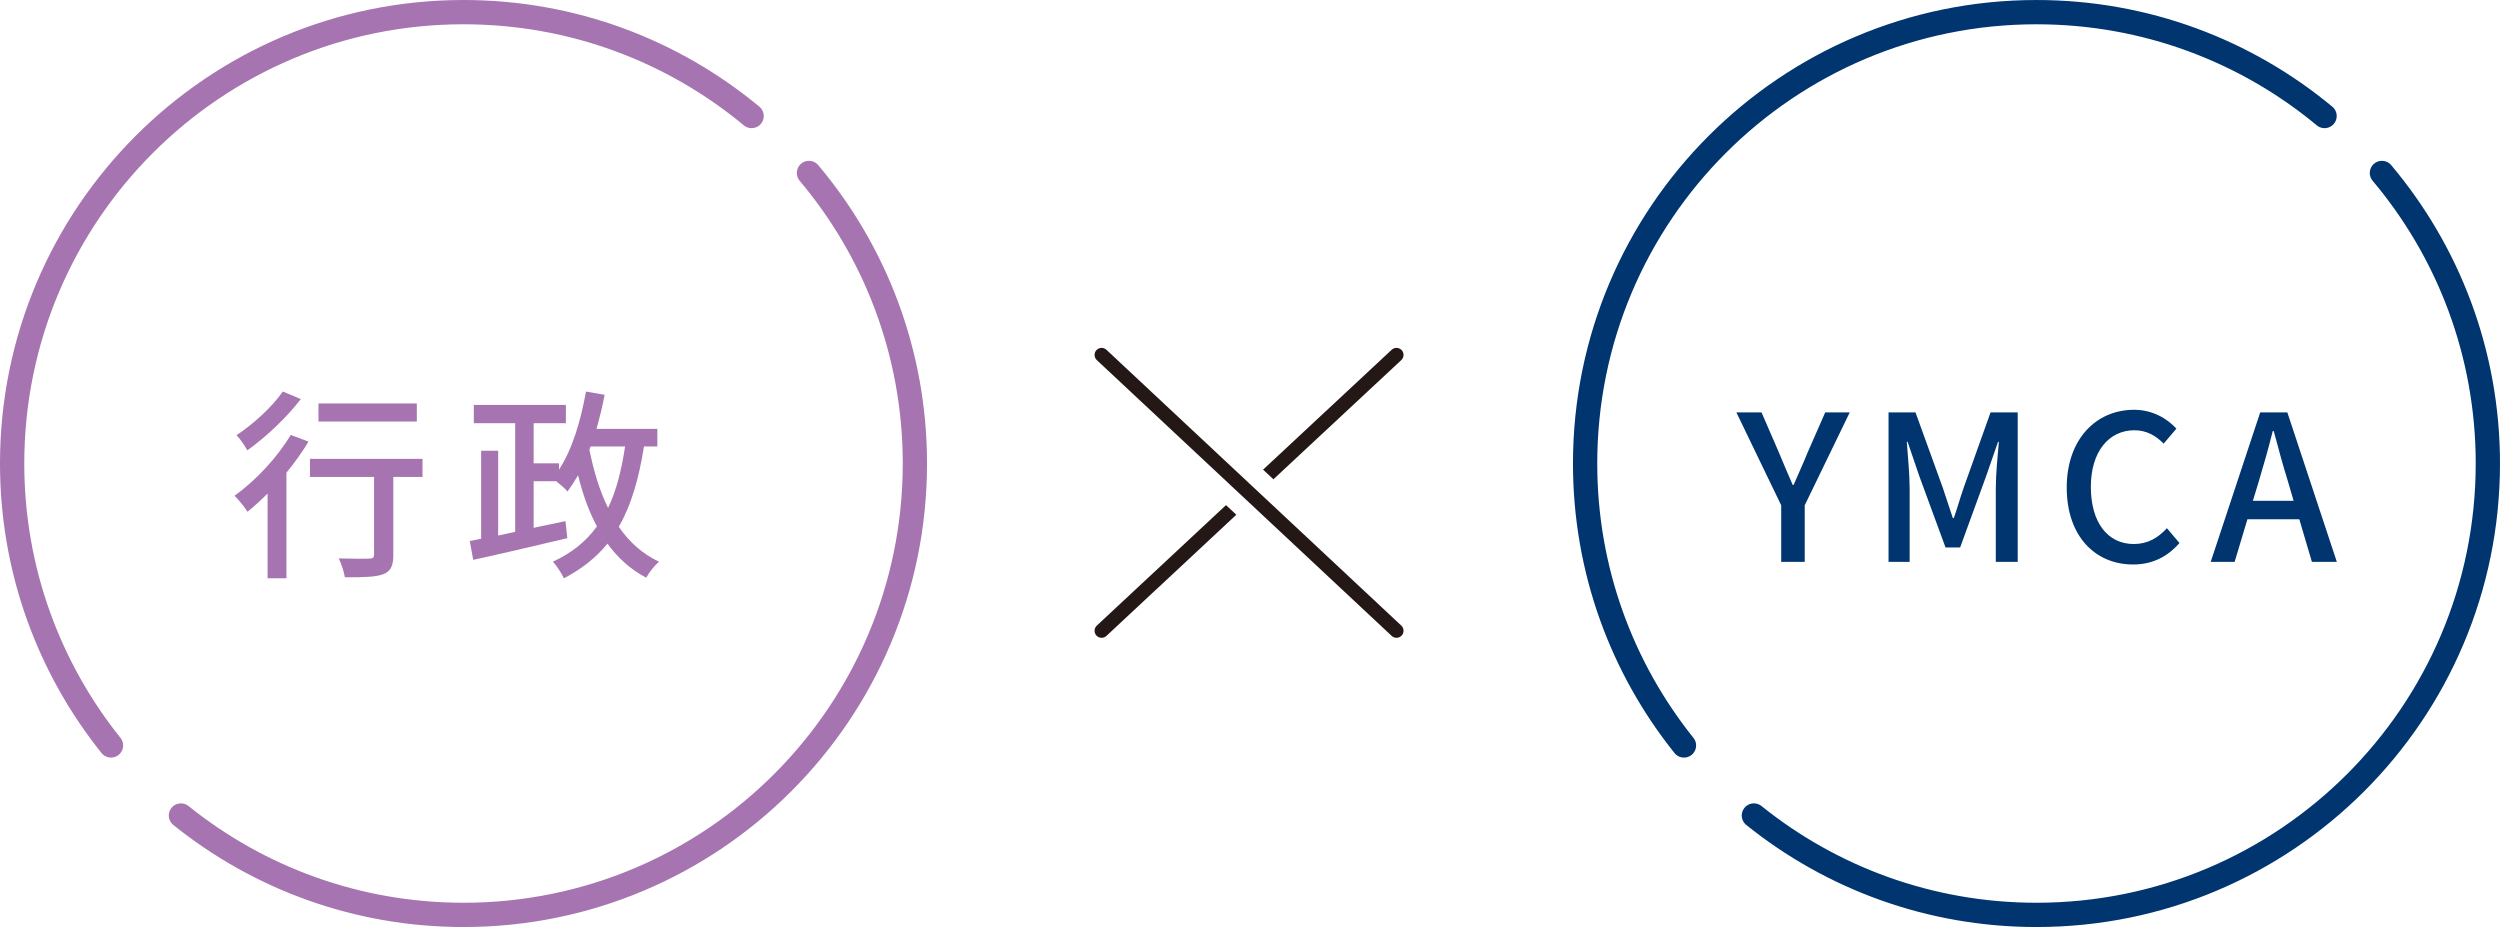 <?xml version="1.0" encoding="UTF-8"?><svg id="_レイヤー_2" xmlns="http://www.w3.org/2000/svg" width="371.545" height="137.773" viewBox="0 0 371.545 137.773"><defs><style>.cls-1{fill:#003570;}.cls-2{fill:#a674b0;}.cls-3{fill:#231815;}.cls-4{stroke:#003570;}.cls-4,.cls-5{fill:none;stroke-linecap:round;stroke-linejoin:round;stroke-width:3.608px;}.cls-5{stroke:#a674b0;}</style></defs><g id="_レイヤー_1-2"><g><g><path class="cls-3" d="M163.719,94.789c-.286,0-.562-.118-.761-.325-.396-.428-.374-1.09,.043-1.483l19.205-17.912,1.534,1.432-19.307,18.008c-.194,.182-.448,.281-.715,.281Z"/><path class="cls-3" d="M187.715,69.799l19.116-17.817c.194-.182,.448-.282,.715-.282,.289,0,.567,.121,.764,.331,.394,.421,.373,1.084-.046,1.479l-19.015,17.722-1.534-1.432Z"/></g><path class="cls-3" d="M207.546,94.789c-.267,0-.521-.1-.715-.281l-43.828-40.995c-.419-.396-.441-1.059-.052-1.479,.202-.214,.479-.334,.768-.334,.267,0,.521,.101,.716,.283l43.827,40.994c.421,.397,.441,1.062,.048,1.481-.202,.212-.479,.33-.764,.33Z"/></g><path class="cls-5" d="M120.225,25.705c9.825,11.669,15.744,26.734,15.744,43.182,0,37.049-30.034,67.082-67.082,67.082-15.897,0-30.503-5.53-41.999-14.771"/><path class="cls-5" d="M16.496,110.787C7.302,99.306,1.804,84.739,1.804,68.887,1.804,31.838,31.838,1.804,68.887,1.804c16.276,0,31.198,5.797,42.815,15.438"/><path class="cls-4" d="M353.996,25.705c9.825,11.669,15.744,26.734,15.744,43.182,0,37.049-30.034,67.082-67.082,67.082-15.897,0-30.503-5.53-41.999-14.771"/><path class="cls-4" d="M250.268,110.787c-9.194-11.48-14.692-26.048-14.692-41.9,0-37.049,30.034-67.082,67.082-67.082,16.276,0,31.198,5.797,42.815,15.438"/><g><path class="cls-2" d="M45.856,65.632c-.935,1.537-2.049,3.104-3.285,4.611v15.701h-2.803v-12.598c-.994,.995-2.019,1.929-2.983,2.713-.361-.603-1.355-1.839-1.929-2.381,3.074-2.2,6.329-5.636,8.348-9.041l2.652,.994Zm-1.146-6.328c-2.049,2.682-5.183,5.665-7.956,7.624-.331-.633-1.084-1.718-1.597-2.26,2.501-1.628,5.395-4.31,6.871-6.479l2.682,1.115Zm18.082,11.572h-4.34v11.603c0,1.597-.361,2.411-1.507,2.862-1.115,.422-2.893,.452-5.695,.452-.121-.813-.513-1.988-.904-2.803,1.929,.061,3.948,.061,4.49,.03,.572,0,.754-.15,.754-.572v-11.572h-9.523v-2.683h16.726v2.683Zm-.844-8.228h-14.616v-2.682h14.616v2.682Z"/><path class="cls-2" d="M95.703,66.356c-.753,4.792-1.898,8.739-3.736,11.934,1.537,2.261,3.525,4.038,5.967,5.184-.633,.572-1.507,1.628-1.898,2.381-2.351-1.235-4.219-2.953-5.756-5.062-1.688,2.079-3.827,3.767-6.479,5.153-.271-.633-1.085-1.899-1.627-2.472,2.802-1.296,4.941-3.014,6.539-5.243-1.205-2.23-2.109-4.792-2.803-7.595-.512,.874-1.024,1.657-1.567,2.411-.331-.422-1.085-1.055-1.688-1.537h-3.345v6.932l4.731-.995,.271,2.531c-4.942,1.176-10.217,2.411-13.983,3.225l-.513-2.803,1.688-.331v-13.079h2.532v12.597l2.531-.542v-16.153h-6.148v-2.712h13.683v2.712h-4.792v5.967h3.767v.935c1.959-2.983,3.225-7.202,4.009-11.603l2.772,.482c-.332,1.748-.754,3.436-1.206,5.062h9.041v2.622h-1.989Zm-8.106,.482c.633,3.164,1.507,6.087,2.772,8.648,1.236-2.562,1.989-5.575,2.532-9.131h-5.124l-.181,.482Z"/></g><g><path class="cls-1" d="M264.718,75.095l-6.66-13.802h3.737l2.562,5.906c.693,1.657,1.326,3.194,2.079,4.882h.121c.723-1.688,1.446-3.225,2.109-4.882l2.592-5.906h3.646l-6.69,13.802v8.408h-3.496v-8.408Z"/><path class="cls-1" d="M280.671,61.294h4.009l4.068,11.24c.512,1.477,.964,2.983,1.477,4.46h.15c.513-1.477,.935-2.983,1.446-4.46l4.009-11.24h4.038v22.21h-3.255v-10.97c0-1.989,.271-4.852,.452-6.871h-.121l-1.777,5.123-3.857,10.578h-2.17l-3.888-10.578-1.748-5.123h-.12c.15,2.02,.422,4.882,.422,6.871v10.97h-3.135v-22.21Z"/><path class="cls-1" d="M307.151,72.473c0-7.232,4.399-11.572,10.005-11.572,2.772,0,4.942,1.326,6.299,2.803l-1.898,2.23c-1.146-1.176-2.531-1.989-4.34-1.989-3.827,0-6.479,3.194-6.479,8.408,0,5.273,2.472,8.498,6.389,8.498,2.05,0,3.587-.903,4.913-2.351l1.868,2.2c-1.778,2.05-4.038,3.194-6.901,3.194-5.575,0-9.854-4.158-9.854-11.422Z"/><path class="cls-1" d="M335.903,61.294h4.038l7.354,22.21h-3.707l-1.868-6.328h-7.715l-1.899,6.328h-3.556l7.354-22.21Zm-1.085,13.139h6.057l-.873-2.983c-.754-2.411-1.417-4.882-2.08-7.383h-.15c-.633,2.531-1.326,4.972-2.049,7.383l-.904,2.983Z"/></g></g></svg>